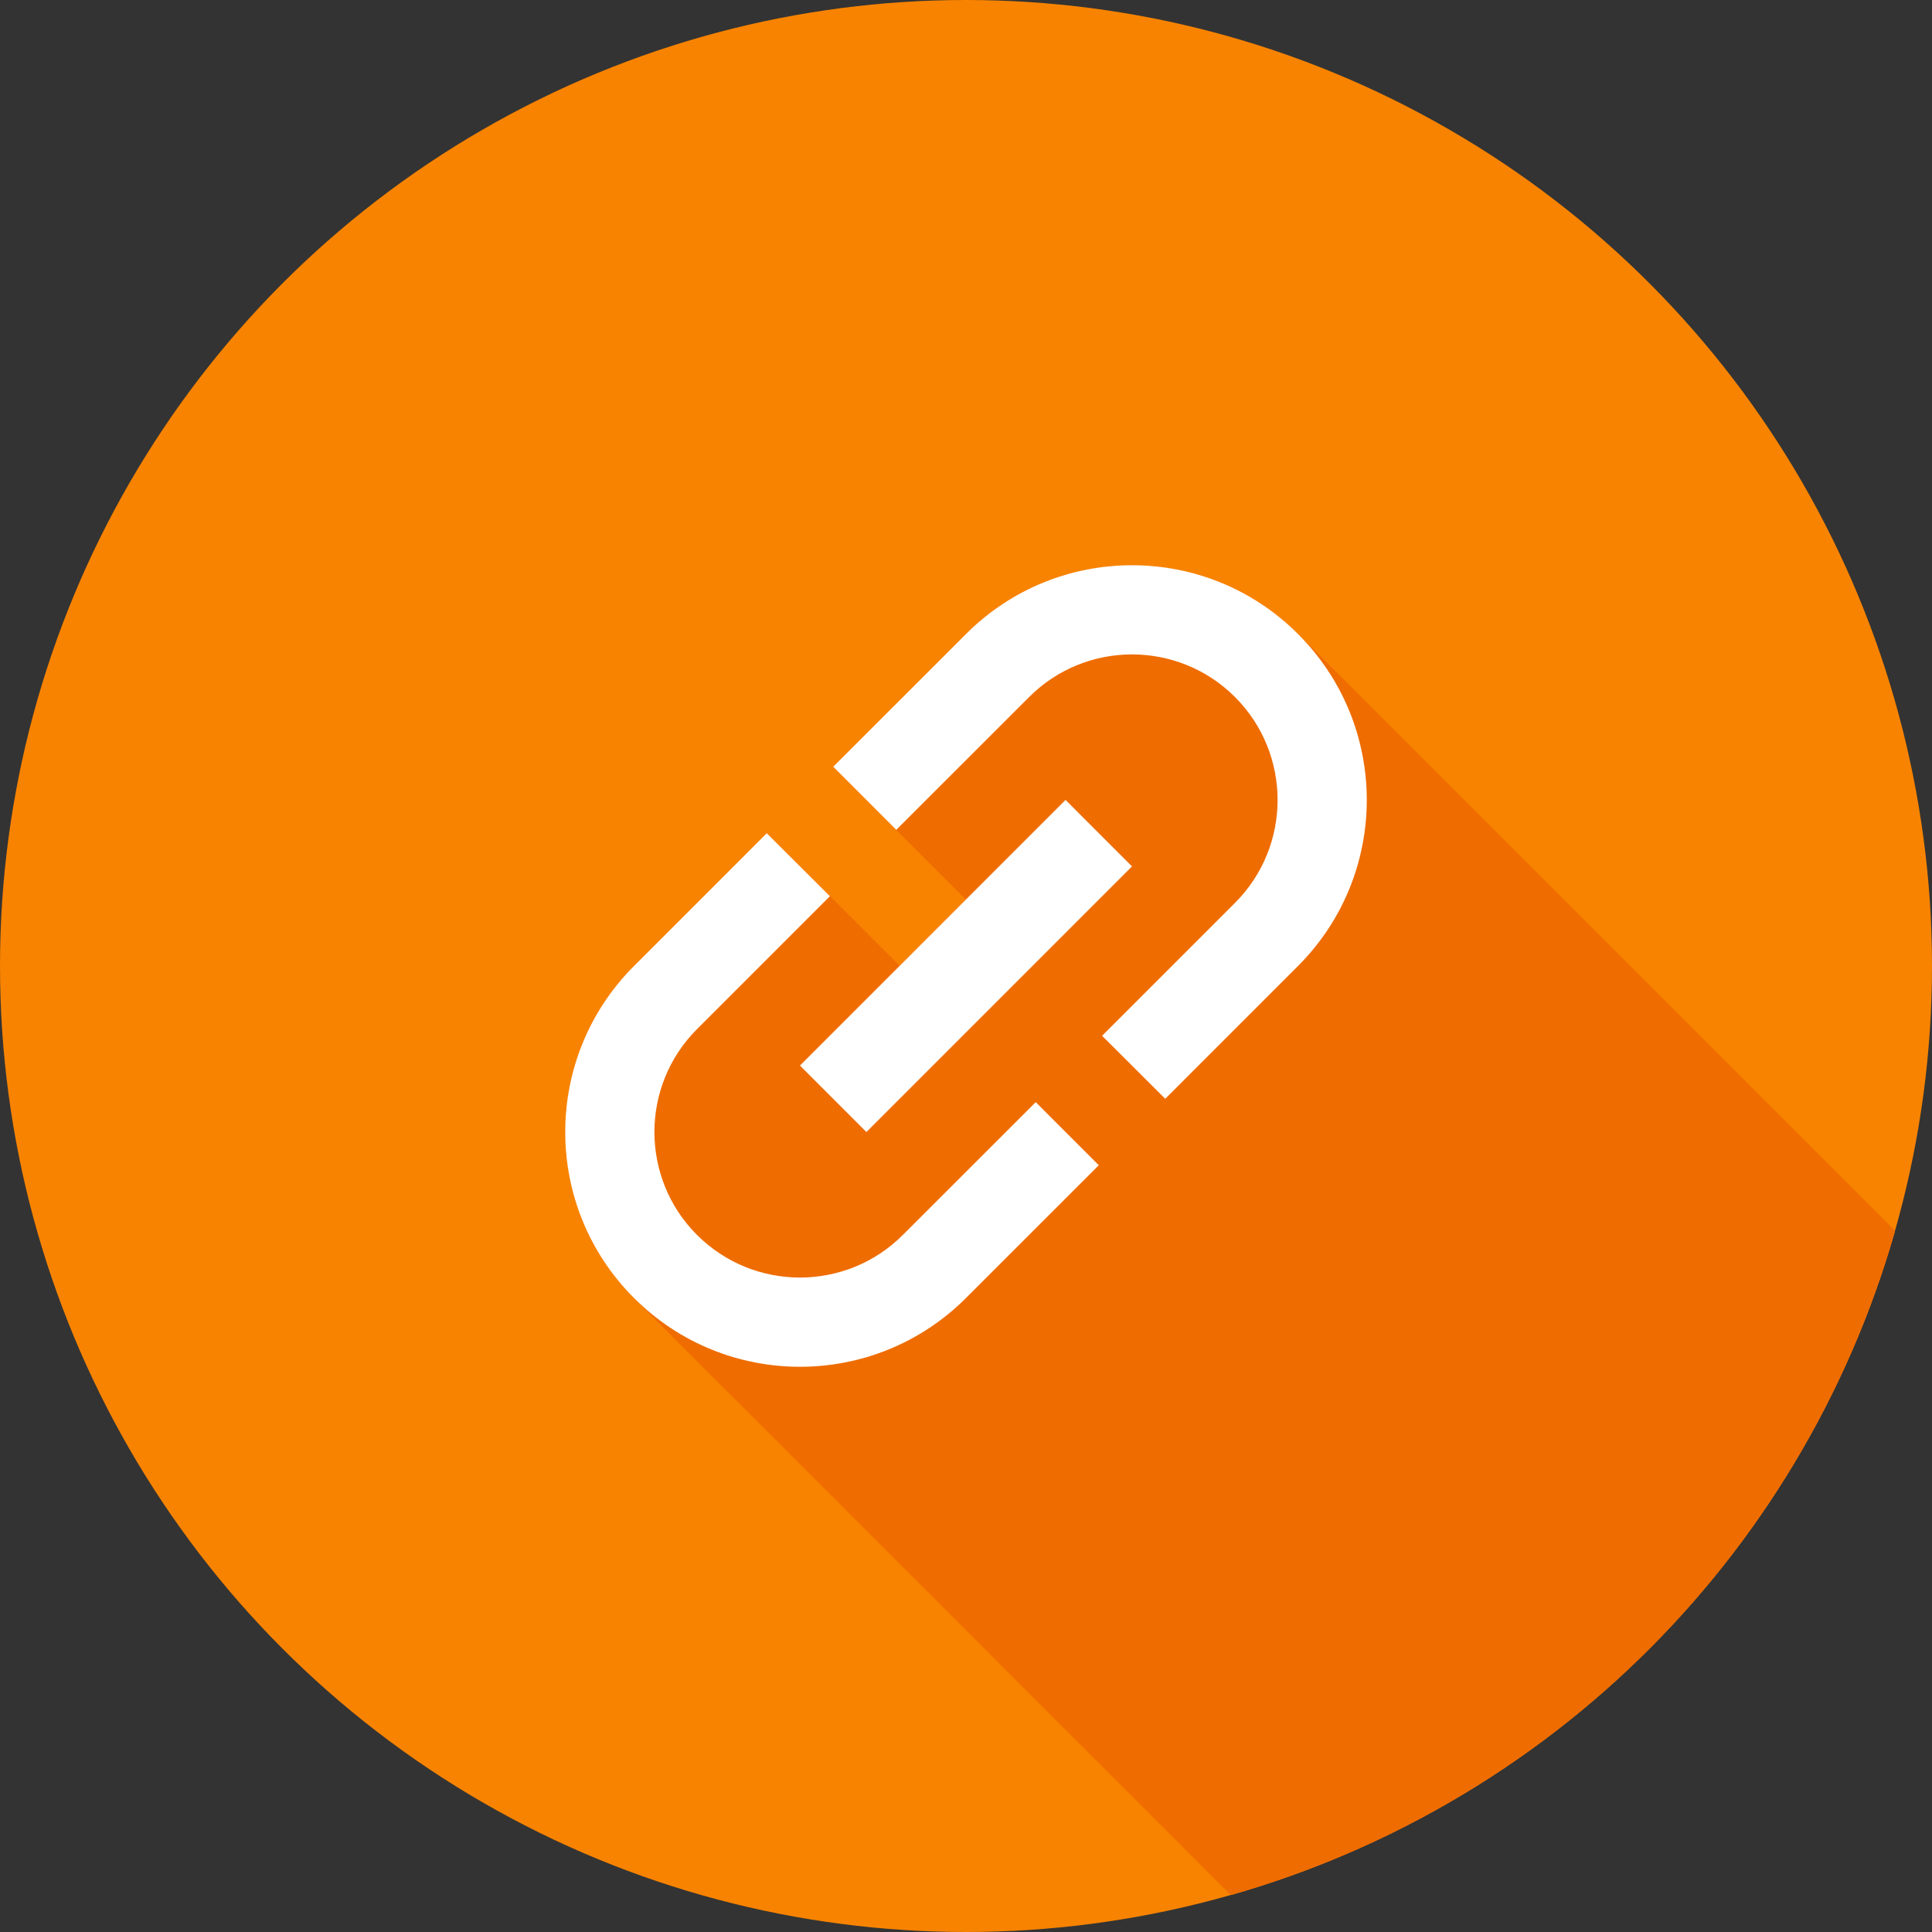 <svg xmlns="http://www.w3.org/2000/svg" width="192" height="192">
  <rect width="100%" height="100%" fill="#333333" stroke="none"/>
  <defs>
    <clipPath id="a">
      <circle cx="96" cy="96" r="96" fill="none"/>
    </clipPath>
  </defs>
  <g clip-path="url(#a)" fill="none">
    <path fill="#f88300" d="M0 0h192v192H0z"/>
    <path d="M57.132 105.856l.748-2.137.961-2.071 1.175-1.988 1.389-1.888L63.007 96l13.192-13.197 6.277 6.262L89.4 95.99l6.596-6.597-6.926-6.926-6.267-6.272L96 63.007l1.772-1.602 1.888-1.389 1.988-1.175 2.07-.961 2.138-.748 2.187-.534 2.22-.32 2.237-.107 2.237.107 2.22.32 2.186.534 2.137.748 2.07.961 1.987 1.175 1.886 1.389 1.77 1.602 1000 1000 1.602 1.77 1.389 1.886 1.175 1.987.96 2.07.749 2.137.534 2.186.32 2.22.107 2.237-.107 2.237-.32 2.22-.534 2.187-.748 2.137-.961 2.071-1.175 1.988-1.389 1.888-1.602 1.772-13.192 13.197-6.277-6.262-6.93-6.93-6.593 6.595 6.929 6.929 6.267 6.272-13.197 13.192-1.772 1.602-1.888 1.389-1.988 1.175-2.07.96-2.138.749-2.187.534-2.22.32-2.237.107-2.237-.107-2.22-.32-2.186-.534-2.137-.748-2.07-.961-1.987-1.175-1.886-1.389-1.77-1.602-1000-1000-1.602-1.77-1.389-1.886-1.175-1.987-.961-2.07-.748-2.137-.534-2.186-.32-2.22-.107-2.237.107-2.237.32-2.22z" fill="#ef6c00"/>
    <path d="M57.132 105.856l.748-2.137.961-2.071 1.175-1.988 1.389-1.888L63.007 96l13.192-13.197 6.277 6.262L89.4 95.99l6.596-6.597-6.926-6.926-6.267-6.272L96 63.007l1.772-1.602 1.888-1.389 1.988-1.175 2.07-.961 2.138-.748 2.187-.534 2.22-.32 2.237-.107 2.237.107 2.22.32 2.186.534 2.137.748 2.07.961 1.987 1.175 1.886 1.389 1.77 1.602L192 126.013V192h-65.987l-63.006-63.007-1.602-1.77-1.389-1.886-1.175-1.987-.961-2.07-.748-2.137-.534-2.186-.32-2.22-.107-2.237.107-2.237.32-2.22z" fill="#ef6c00"/>
    <path d="M69.27 122.73c-5.647-5.646-5.647-14.816 0-20.458l13.206-13.207-6.277-6.262L63.007 96c-9.114 9.11-9.114 23.893 0 32.993 9.1 9.114 23.884 9.114 32.993 0l13.197-13.192-6.267-6.272-13.207 13.197c-5.637 5.647-14.807 5.647-20.454 0zm16.832-10.229l26.395-26.399-6.604-6.608-26.394 26.4zM96 63.007L82.803 76.195l6.267 6.272 13.207-13.198c5.637-5.646 14.807-5.646 20.454 0 5.646 5.647 5.646 14.817 0 20.459l-13.207 13.207 6.277 6.262L128.993 96c9.114-9.11 9.114-23.893 0-32.993-9.1-9.114-23.884-9.114-32.993 0z" fill="#fff" fill-rule="evenodd"/>
  </g>
</svg>

